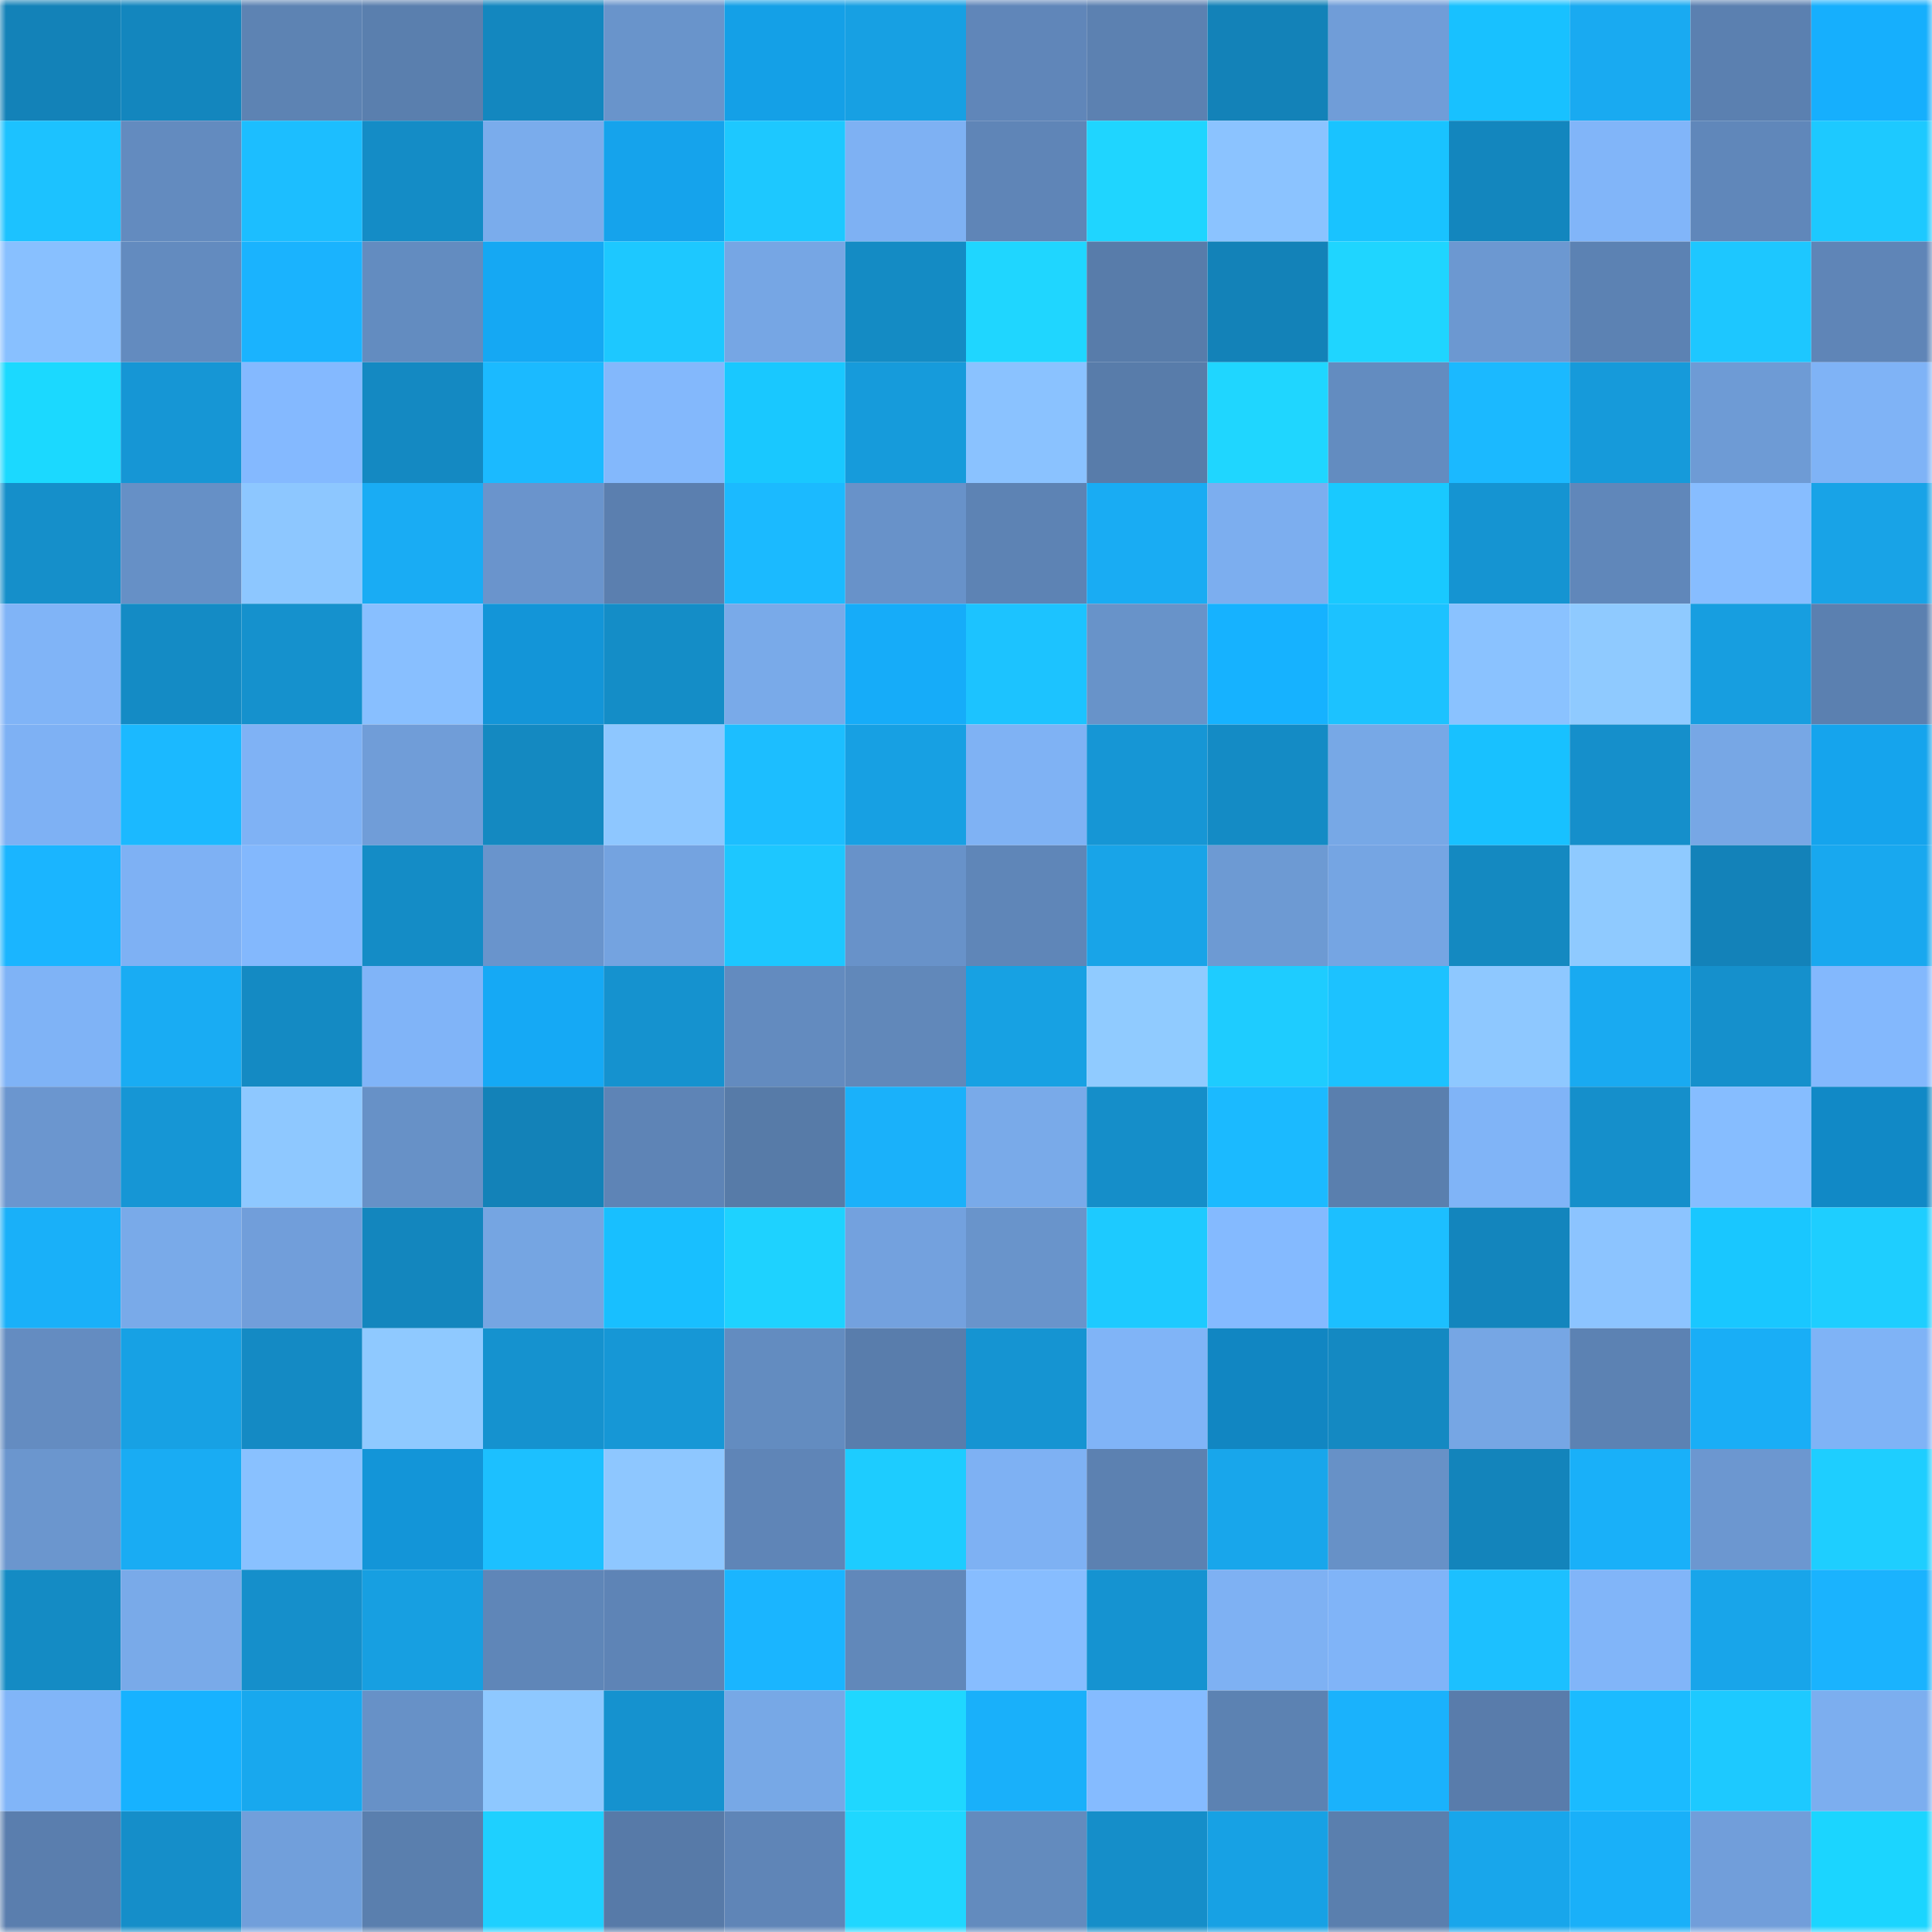 <svg viewBox="0 0 160 160" fill="none" role="img" xmlns="http://www.w3.org/2000/svg" width="240" height="240" name="ens%2C89201.eth"><mask id="16761701" mask-type="alpha" maskUnits="userSpaceOnUse" x="0" y="0" width="160" height="160"><rect width="160" height="160" fill="#FFFFFF"></rect></mask><g mask="url(#16761701)"><rect x="0" y="0" width="10" height="10" fill="#1382b8"></rect><rect x="10" y="0" width="10" height="10" fill="#1386be"></rect><rect x="20" y="0" width="10" height="10" fill="#5d83b3"></rect><rect x="30" y="0" width="10" height="10" fill="#5a7fae"></rect><rect x="40" y="0" width="10" height="10" fill="#1387bf"></rect><rect x="50" y="0" width="10" height="10" fill="#6994cb"></rect><rect x="60" y="0" width="10" height="10" fill="#14a0e7"></rect><rect x="70" y="0" width="10" height="10" fill="#17a0e3"></rect><rect x="80" y="0" width="10" height="10" fill="#6086b9"></rect><rect x="90" y="0" width="10" height="10" fill="#5c81b1"></rect><rect x="100" y="0" width="10" height="10" fill="#1382b8"></rect><rect x="110" y="0" width="10" height="10" fill="#709dd8"></rect><rect x="120" y="0" width="10" height="10" fill="#18c1ff"></rect><rect x="130" y="0" width="10" height="10" fill="#19aaf1"></rect><rect x="140" y="0" width="10" height="10" fill="#5b80b0"></rect><rect x="150" y="0" width="10" height="10" fill="#16affd"></rect><rect x="0" y="10" width="10" height="10" fill="#1cc2ff"></rect><rect x="10" y="10" width="10" height="10" fill="#638bbf"></rect><rect x="20" y="10" width="10" height="10" fill="#1cbeff"></rect><rect x="30" y="10" width="10" height="10" fill="#148cc6"></rect><rect x="40" y="10" width="10" height="10" fill="#7aacec"></rect><rect x="50" y="10" width="10" height="10" fill="#15a3ec"></rect><rect x="60" y="10" width="10" height="10" fill="#1dc8ff"></rect><rect x="70" y="10" width="10" height="10" fill="#7eb1f3"></rect><rect x="80" y="10" width="10" height="10" fill="#5f85b7"></rect><rect x="90" y="10" width="10" height="10" fill="#1fd5ff"></rect><rect x="100" y="10" width="10" height="10" fill="#8bc3ff"></rect><rect x="110" y="10" width="10" height="10" fill="#19c3ff"></rect><rect x="120" y="10" width="10" height="10" fill="#1386be"></rect><rect x="130" y="10" width="10" height="10" fill="#81b5f9"></rect><rect x="140" y="10" width="10" height="10" fill="#6087ba"></rect><rect x="150" y="10" width="10" height="10" fill="#1dc9ff"></rect><rect x="0" y="20" width="10" height="10" fill="#88c0ff"></rect><rect x="10" y="20" width="10" height="10" fill="#638bbf"></rect><rect x="20" y="20" width="10" height="10" fill="#1ab3fe"></rect><rect x="30" y="20" width="10" height="10" fill="#638cc0"></rect><rect x="40" y="20" width="10" height="10" fill="#15a8f3"></rect><rect x="50" y="20" width="10" height="10" fill="#1dc8ff"></rect><rect x="60" y="20" width="10" height="10" fill="#76a6e4"></rect><rect x="70" y="20" width="10" height="10" fill="#148bc4"></rect><rect x="80" y="20" width="10" height="10" fill="#1fd6ff"></rect><rect x="90" y="20" width="10" height="10" fill="#587caa"></rect><rect x="100" y="20" width="10" height="10" fill="#1382b8"></rect><rect x="110" y="20" width="10" height="10" fill="#1fd5ff"></rect><rect x="120" y="20" width="10" height="10" fill="#6c98d1"></rect><rect x="130" y="20" width="10" height="10" fill="#5c82b3"></rect><rect x="140" y="20" width="10" height="10" fill="#1dc7ff"></rect><rect x="150" y="20" width="10" height="10" fill="#5f85b7"></rect><rect x="0" y="30" width="10" height="10" fill="#1bd9ff"></rect><rect x="10" y="30" width="10" height="10" fill="#1696d5"></rect><rect x="20" y="30" width="10" height="10" fill="#84b9ff"></rect><rect x="30" y="30" width="10" height="10" fill="#1489c2"></rect><rect x="40" y="30" width="10" height="10" fill="#1bbaff"></rect><rect x="50" y="30" width="10" height="10" fill="#83b8fc"></rect><rect x="60" y="30" width="10" height="10" fill="#19c8ff"></rect><rect x="70" y="30" width="10" height="10" fill="#169bdb"></rect><rect x="80" y="30" width="10" height="10" fill="#8ac2ff"></rect><rect x="90" y="30" width="10" height="10" fill="#587caa"></rect><rect x="100" y="30" width="10" height="10" fill="#1fd6ff"></rect><rect x="110" y="30" width="10" height="10" fill="#638cc0"></rect><rect x="120" y="30" width="10" height="10" fill="#1bb9ff"></rect><rect x="130" y="30" width="10" height="10" fill="#169ada"></rect><rect x="140" y="30" width="10" height="10" fill="#6e9bd5"></rect><rect x="150" y="30" width="10" height="10" fill="#7fb3f6"></rect><rect x="0" y="40" width="10" height="10" fill="#158fca"></rect><rect x="10" y="40" width="10" height="10" fill="#6690c6"></rect><rect x="20" y="40" width="10" height="10" fill="#8dc7ff"></rect><rect x="30" y="40" width="10" height="10" fill="#19acf4"></rect><rect x="40" y="40" width="10" height="10" fill="#6a94cc"></rect><rect x="50" y="40" width="10" height="10" fill="#5b7faf"></rect><rect x="60" y="40" width="10" height="10" fill="#1bbaff"></rect><rect x="70" y="40" width="10" height="10" fill="#6892c9"></rect><rect x="80" y="40" width="10" height="10" fill="#5d83b4"></rect><rect x="90" y="40" width="10" height="10" fill="#19acf3"></rect><rect x="100" y="40" width="10" height="10" fill="#7caeef"></rect><rect x="110" y="40" width="10" height="10" fill="#19c9ff"></rect><rect x="120" y="40" width="10" height="10" fill="#1594d2"></rect><rect x="130" y="40" width="10" height="10" fill="#6087ba"></rect><rect x="140" y="40" width="10" height="10" fill="#87bdff"></rect><rect x="150" y="40" width="10" height="10" fill="#18a3e7"></rect><rect x="0" y="50" width="10" height="10" fill="#80b4f7"></rect><rect x="10" y="50" width="10" height="10" fill="#148bc5"></rect><rect x="20" y="50" width="10" height="10" fill="#1591cd"></rect><rect x="30" y="50" width="10" height="10" fill="#88bfff"></rect><rect x="40" y="50" width="10" height="10" fill="#1395d8"></rect><rect x="50" y="50" width="10" height="10" fill="#148dc7"></rect><rect x="60" y="50" width="10" height="10" fill="#79aae9"></rect><rect x="70" y="50" width="10" height="10" fill="#16acf9"></rect><rect x="80" y="50" width="10" height="10" fill="#1cc3ff"></rect><rect x="90" y="50" width="10" height="10" fill="#6893c9"></rect><rect x="100" y="50" width="10" height="10" fill="#16b2ff"></rect><rect x="110" y="50" width="10" height="10" fill="#1cc2ff"></rect><rect x="120" y="50" width="10" height="10" fill="#8ac2ff"></rect><rect x="130" y="50" width="10" height="10" fill="#8fcaff"></rect><rect x="140" y="50" width="10" height="10" fill="#179ee0"></rect><rect x="150" y="50" width="10" height="10" fill="#5b80b0"></rect><rect x="0" y="60" width="10" height="10" fill="#7eb1f4"></rect><rect x="10" y="60" width="10" height="10" fill="#1bb9ff"></rect><rect x="20" y="60" width="10" height="10" fill="#7fb2f5"></rect><rect x="30" y="60" width="10" height="10" fill="#709dd8"></rect><rect x="40" y="60" width="10" height="10" fill="#1489c1"></rect><rect x="50" y="60" width="10" height="10" fill="#8ec7ff"></rect><rect x="60" y="60" width="10" height="10" fill="#1cbeff"></rect><rect x="70" y="60" width="10" height="10" fill="#17a0e3"></rect><rect x="80" y="60" width="10" height="10" fill="#7fb2f4"></rect><rect x="90" y="60" width="10" height="10" fill="#1696d5"></rect><rect x="100" y="60" width="10" height="10" fill="#148bc5"></rect><rect x="110" y="60" width="10" height="10" fill="#77a8e6"></rect><rect x="120" y="60" width="10" height="10" fill="#18c1ff"></rect><rect x="130" y="60" width="10" height="10" fill="#158fcb"></rect><rect x="140" y="60" width="10" height="10" fill="#77a7e5"></rect><rect x="150" y="60" width="10" height="10" fill="#15a4ed"></rect><rect x="0" y="70" width="10" height="10" fill="#1ab5ff"></rect><rect x="10" y="70" width="10" height="10" fill="#7eb1f4"></rect><rect x="20" y="70" width="10" height="10" fill="#83b8fd"></rect><rect x="30" y="70" width="10" height="10" fill="#148cc6"></rect><rect x="40" y="70" width="10" height="10" fill="#6994cc"></rect><rect x="50" y="70" width="10" height="10" fill="#74a3e0"></rect><rect x="60" y="70" width="10" height="10" fill="#1dc7ff"></rect><rect x="70" y="70" width="10" height="10" fill="#6892c9"></rect><rect x="80" y="70" width="10" height="10" fill="#5f86b8"></rect><rect x="90" y="70" width="10" height="10" fill="#18a4e8"></rect><rect x="100" y="70" width="10" height="10" fill="#6d9ad3"></rect><rect x="110" y="70" width="10" height="10" fill="#75a5e3"></rect><rect x="120" y="70" width="10" height="10" fill="#1489c1"></rect><rect x="130" y="70" width="10" height="10" fill="#8fcaff"></rect><rect x="140" y="70" width="10" height="10" fill="#1382b9"></rect><rect x="150" y="70" width="10" height="10" fill="#18a8ef"></rect><rect x="0" y="80" width="10" height="10" fill="#7fb3f6"></rect><rect x="10" y="80" width="10" height="10" fill="#19acf3"></rect><rect x="20" y="80" width="10" height="10" fill="#148ac3"></rect><rect x="30" y="80" width="10" height="10" fill="#80b4f8"></rect><rect x="40" y="80" width="10" height="10" fill="#15a9f5"></rect><rect x="50" y="80" width="10" height="10" fill="#1592cf"></rect><rect x="60" y="80" width="10" height="10" fill="#638bbf"></rect><rect x="70" y="80" width="10" height="10" fill="#6188ba"></rect><rect x="80" y="80" width="10" height="10" fill="#17a1e3"></rect><rect x="90" y="80" width="10" height="10" fill="#90cbff"></rect><rect x="100" y="80" width="10" height="10" fill="#1eccff"></rect><rect x="110" y="80" width="10" height="10" fill="#1cc2ff"></rect><rect x="120" y="80" width="10" height="10" fill="#8ec8ff"></rect><rect x="130" y="80" width="10" height="10" fill="#19aaf1"></rect><rect x="140" y="80" width="10" height="10" fill="#1590cc"></rect><rect x="150" y="80" width="10" height="10" fill="#83b8fd"></rect><rect x="0" y="90" width="10" height="10" fill="#6b96cf"></rect><rect x="10" y="90" width="10" height="10" fill="#1696d5"></rect><rect x="20" y="90" width="10" height="10" fill="#8ec8ff"></rect><rect x="30" y="90" width="10" height="10" fill="#6791c7"></rect><rect x="40" y="90" width="10" height="10" fill="#1382b8"></rect><rect x="50" y="90" width="10" height="10" fill="#5e84b6"></rect><rect x="60" y="90" width="10" height="10" fill="#577ba8"></rect><rect x="70" y="90" width="10" height="10" fill="#1ab1fa"></rect><rect x="80" y="90" width="10" height="10" fill="#79aae9"></rect><rect x="90" y="90" width="10" height="10" fill="#158ec9"></rect><rect x="100" y="90" width="10" height="10" fill="#1bbaff"></rect><rect x="110" y="90" width="10" height="10" fill="#5a7fae"></rect><rect x="120" y="90" width="10" height="10" fill="#80b4f7"></rect><rect x="130" y="90" width="10" height="10" fill="#158fcb"></rect><rect x="140" y="90" width="10" height="10" fill="#86bdff"></rect><rect x="150" y="90" width="10" height="10" fill="#1189c6"></rect><rect x="0" y="100" width="10" height="10" fill="#19b0f9"></rect><rect x="10" y="100" width="10" height="10" fill="#79aae9"></rect><rect x="20" y="100" width="10" height="10" fill="#719eda"></rect><rect x="30" y="100" width="10" height="10" fill="#1386be"></rect><rect x="40" y="100" width="10" height="10" fill="#75a5e2"></rect><rect x="50" y="100" width="10" height="10" fill="#18bfff"></rect><rect x="60" y="100" width="10" height="10" fill="#1ed2ff"></rect><rect x="70" y="100" width="10" height="10" fill="#73a1de"></rect><rect x="80" y="100" width="10" height="10" fill="#6994cb"></rect><rect x="90" y="100" width="10" height="10" fill="#1dcaff"></rect><rect x="100" y="100" width="10" height="10" fill="#84baff"></rect><rect x="110" y="100" width="10" height="10" fill="#1cbfff"></rect><rect x="120" y="100" width="10" height="10" fill="#1385bd"></rect><rect x="130" y="100" width="10" height="10" fill="#8cc4ff"></rect><rect x="140" y="100" width="10" height="10" fill="#19c7ff"></rect><rect x="150" y="100" width="10" height="10" fill="#1eceff"></rect><rect x="0" y="110" width="10" height="10" fill="#648cc1"></rect><rect x="10" y="110" width="10" height="10" fill="#17a1e4"></rect><rect x="20" y="110" width="10" height="10" fill="#148ac4"></rect><rect x="30" y="110" width="10" height="10" fill="#8fc9ff"></rect><rect x="40" y="110" width="10" height="10" fill="#1592cf"></rect><rect x="50" y="110" width="10" height="10" fill="#1697d6"></rect><rect x="60" y="110" width="10" height="10" fill="#638cc0"></rect><rect x="70" y="110" width="10" height="10" fill="#597dac"></rect><rect x="80" y="110" width="10" height="10" fill="#1594d2"></rect><rect x="90" y="110" width="10" height="10" fill="#80b4f7"></rect><rect x="100" y="110" width="10" height="10" fill="#1186c2"></rect><rect x="110" y="110" width="10" height="10" fill="#1489c2"></rect><rect x="120" y="110" width="10" height="10" fill="#76a6e4"></rect><rect x="130" y="110" width="10" height="10" fill="#5c82b3"></rect><rect x="140" y="110" width="10" height="10" fill="#19aef6"></rect><rect x="150" y="110" width="10" height="10" fill="#7fb3f6"></rect><rect x="0" y="120" width="10" height="10" fill="#6b96ce"></rect><rect x="10" y="120" width="10" height="10" fill="#19acf3"></rect><rect x="20" y="120" width="10" height="10" fill="#89c1ff"></rect><rect x="30" y="120" width="10" height="10" fill="#1395d8"></rect><rect x="40" y="120" width="10" height="10" fill="#1cc0ff"></rect><rect x="50" y="120" width="10" height="10" fill="#8ec7ff"></rect><rect x="60" y="120" width="10" height="10" fill="#5f85b7"></rect><rect x="70" y="120" width="10" height="10" fill="#1dccff"></rect><rect x="80" y="120" width="10" height="10" fill="#7eb1f3"></rect><rect x="90" y="120" width="10" height="10" fill="#5c81b1"></rect><rect x="100" y="120" width="10" height="10" fill="#18a6eb"></rect><rect x="110" y="120" width="10" height="10" fill="#6791c7"></rect><rect x="120" y="120" width="10" height="10" fill="#1384bb"></rect><rect x="130" y="120" width="10" height="10" fill="#19b0f9"></rect><rect x="140" y="120" width="10" height="10" fill="#6c97d0"></rect><rect x="150" y="120" width="10" height="10" fill="#1eceff"></rect><rect x="0" y="130" width="10" height="10" fill="#148bc4"></rect><rect x="10" y="130" width="10" height="10" fill="#79aae9"></rect><rect x="20" y="130" width="10" height="10" fill="#158fcb"></rect><rect x="30" y="130" width="10" height="10" fill="#179fe1"></rect><rect x="40" y="130" width="10" height="10" fill="#5f86b8"></rect><rect x="50" y="130" width="10" height="10" fill="#5e84b6"></rect><rect x="60" y="130" width="10" height="10" fill="#1ab5ff"></rect><rect x="70" y="130" width="10" height="10" fill="#6188ba"></rect><rect x="80" y="130" width="10" height="10" fill="#87bdff"></rect><rect x="90" y="130" width="10" height="10" fill="#1593d1"></rect><rect x="100" y="130" width="10" height="10" fill="#7eb1f3"></rect><rect x="110" y="130" width="10" height="10" fill="#80b4f8"></rect><rect x="120" y="130" width="10" height="10" fill="#1cc0ff"></rect><rect x="130" y="130" width="10" height="10" fill="#81b5f9"></rect><rect x="140" y="130" width="10" height="10" fill="#18a5ea"></rect><rect x="150" y="130" width="10" height="10" fill="#1ab3fe"></rect><rect x="0" y="140" width="10" height="10" fill="#81b5f8"></rect><rect x="10" y="140" width="10" height="10" fill="#17b2ff"></rect><rect x="20" y="140" width="10" height="10" fill="#18a8ee"></rect><rect x="30" y="140" width="10" height="10" fill="#6791c7"></rect><rect x="40" y="140" width="10" height="10" fill="#8ec8ff"></rect><rect x="50" y="140" width="10" height="10" fill="#1592cf"></rect><rect x="60" y="140" width="10" height="10" fill="#77a8e6"></rect><rect x="70" y="140" width="10" height="10" fill="#1fd7ff"></rect><rect x="80" y="140" width="10" height="10" fill="#19b0fa"></rect><rect x="90" y="140" width="10" height="10" fill="#85bbff"></rect><rect x="100" y="140" width="10" height="10" fill="#5c82b2"></rect><rect x="110" y="140" width="10" height="10" fill="#1ab2fc"></rect><rect x="120" y="140" width="10" height="10" fill="#597cab"></rect><rect x="130" y="140" width="10" height="10" fill="#1bbbff"></rect><rect x="140" y="140" width="10" height="10" fill="#1dc9ff"></rect><rect x="150" y="140" width="10" height="10" fill="#7caeef"></rect><rect x="0" y="150" width="10" height="10" fill="#5a7eae"></rect><rect x="10" y="150" width="10" height="10" fill="#158ec9"></rect><rect x="20" y="150" width="10" height="10" fill="#719fdb"></rect><rect x="30" y="150" width="10" height="10" fill="#5a7fae"></rect><rect x="40" y="150" width="10" height="10" fill="#1ed0ff"></rect><rect x="50" y="150" width="10" height="10" fill="#577aa8"></rect><rect x="60" y="150" width="10" height="10" fill="#5f85b7"></rect><rect x="70" y="150" width="10" height="10" fill="#1fd7ff"></rect><rect x="80" y="150" width="10" height="10" fill="#638bbe"></rect><rect x="90" y="150" width="10" height="10" fill="#158ec9"></rect><rect x="100" y="150" width="10" height="10" fill="#17a1e4"></rect><rect x="110" y="150" width="10" height="10" fill="#5a7fae"></rect><rect x="120" y="150" width="10" height="10" fill="#18a6eb"></rect><rect x="130" y="150" width="10" height="10" fill="#19b0f9"></rect><rect x="140" y="150" width="10" height="10" fill="#719eda"></rect><rect x="150" y="150" width="10" height="10" fill="#1bd5ff"></rect></g></svg>